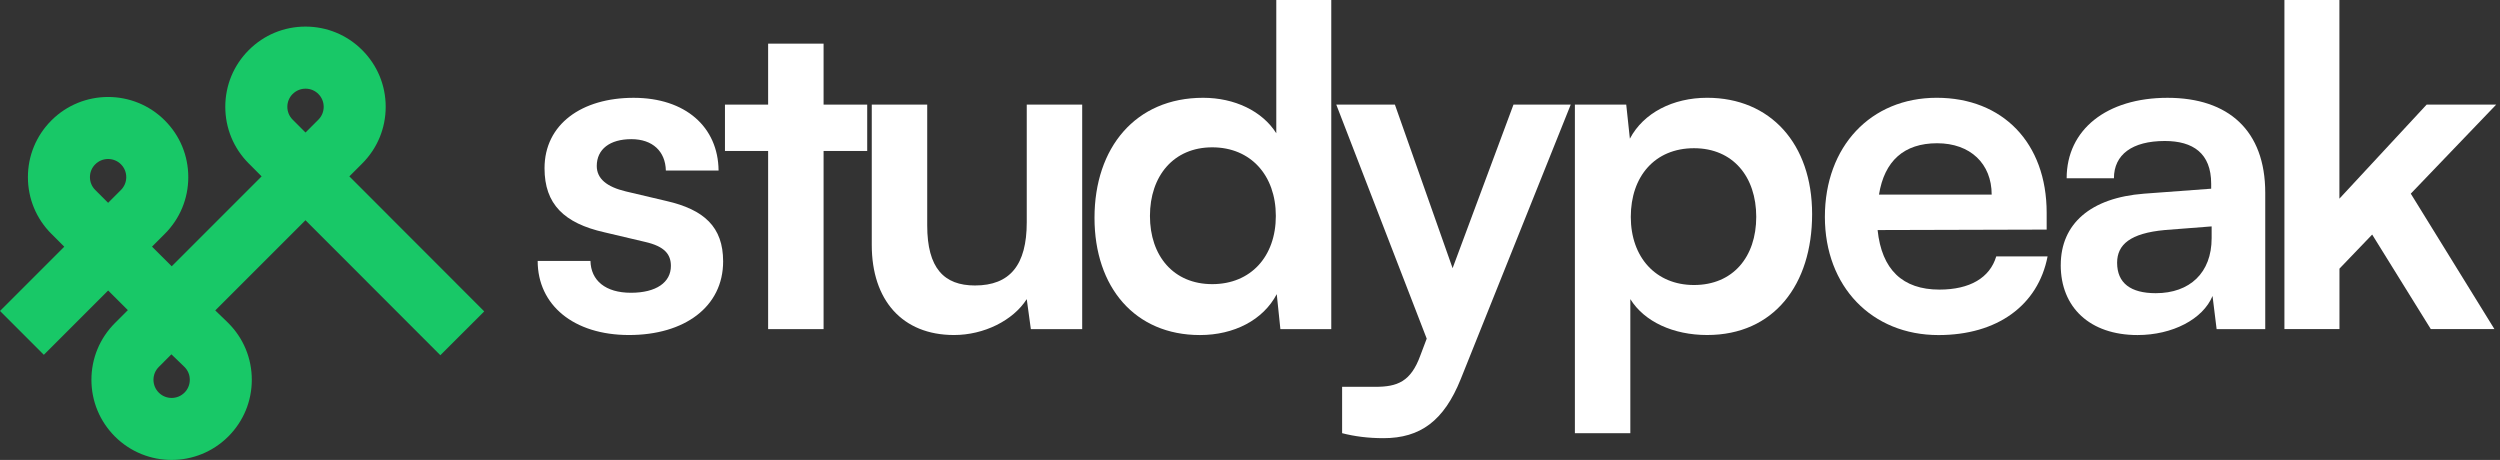 <svg width="549" height="101" viewBox="0 0 549 101" fill="none" xmlns="http://www.w3.org/2000/svg">
<rect x="0" y="0" width="549" height="101" fill="#333333" stroke="none"/>
<path d="M345.845 22.971H357.121L357.92 30.456C360.917 24.765 367.401 21.473 374.887 21.473C388.762 21.473 397.941 31.552 397.941 47.02C397.941 62.489 389.556 73.569 374.887 73.569C367.502 73.569 361.112 70.673 358.021 65.686V95.131H345.845V22.971ZM371.997 62.589C380.578 62.589 385.671 56.401 385.671 47.618C385.671 38.836 380.584 32.547 371.997 32.547C363.41 32.547 358.122 38.735 358.122 47.618C358.122 56.501 363.611 62.589 371.997 62.589Z" fill="white"/>
<path d="M400.744 47.618C400.744 32.15 410.823 21.473 425.297 21.473C439.77 21.473 449.447 31.351 449.447 46.724V50.419L412.322 50.52C413.222 59.202 417.811 63.596 425.895 63.596C432.581 63.596 436.975 61.002 438.373 56.312H449.648C447.552 67.09 438.568 73.581 425.694 73.581C411.025 73.581 400.744 62.903 400.744 47.63V47.618ZM412.618 42.733H437.372C437.372 35.946 432.682 31.457 425.398 31.457C418.113 31.457 413.82 35.348 412.624 42.733H412.618Z" fill="white"/>
<path d="M452.542 58.203C452.542 49.118 459.127 43.433 470.805 42.533L485.575 41.438V40.342C485.575 33.656 481.583 30.962 475.395 30.962C468.211 30.962 464.22 33.958 464.22 39.146H453.838C453.838 28.468 462.621 21.48 475.993 21.48C489.365 21.48 497.448 28.664 497.448 42.338V72.279H486.771L485.871 64.995C483.774 70.082 477.088 73.576 469.402 73.576C458.92 73.576 452.536 67.489 452.536 58.209L452.542 58.203ZM485.675 52.31V49.717L475.395 50.516C467.809 51.215 464.919 53.708 464.919 57.7C464.919 62.188 467.915 64.385 473.399 64.385C480.884 64.385 485.675 59.897 485.675 52.31Z" fill="white"/>
<path d="M501.658 72.272V0H513.733V43.627L532.897 22.966H548.17L529.409 42.526L547.773 72.266H533.803L520.928 51.51L513.745 58.995V72.266H501.67L501.658 72.272Z" fill="white"/>
<path d="M129.664 57.303C129.764 61.596 132.956 64.291 138.547 64.291C144.137 64.291 147.329 61.993 147.329 58.404C147.329 55.911 146.032 54.111 141.638 53.116L132.755 51.02C123.872 49.024 119.578 44.831 119.578 36.949C119.578 27.266 127.763 21.48 139.139 21.48C150.515 21.48 157.704 27.87 157.799 37.446H146.222C146.121 33.253 143.326 30.559 138.635 30.559C133.945 30.559 131.049 32.756 131.049 36.445C131.049 39.241 133.246 41.035 137.439 42.036L146.322 44.132C154.607 46.027 158.8 49.823 158.8 57.403C158.8 67.382 150.314 73.57 138.138 73.57C125.962 73.57 118.074 66.985 118.074 57.303H129.652H129.664Z" fill="white"/>
<path d="M168.682 72.274V33.153H159.201V22.973H168.682V9.584H180.858V22.973H190.439V33.153H180.858V72.274H168.682Z" fill="white"/>
<path d="M237.649 22.972V72.273H226.374L225.474 65.688C222.477 70.378 216.093 73.57 209.502 73.57C198.126 73.57 191.44 65.883 191.44 53.808V22.966H203.616V49.515C203.616 58.895 207.311 62.691 214.098 62.691C221.784 62.691 225.474 58.202 225.474 48.816V22.966H237.649V22.972Z" fill="white"/>
<path d="M240.353 47.822C240.353 32.454 249.337 21.475 264.207 21.475C271.094 21.475 277.182 24.37 280.273 29.262V0.007H292.348V72.28H281.173L280.374 64.593C277.383 70.284 270.994 73.576 263.508 73.576C249.236 73.576 240.353 63.095 240.353 47.828V47.822ZM280.173 47.425C280.173 38.542 274.683 32.353 266.203 32.353C257.722 32.353 252.529 38.643 252.529 47.425C252.529 56.207 257.716 62.396 266.203 62.396C274.689 62.396 280.173 56.308 280.173 47.425Z" fill="white"/>
<path d="M294.746 84.946H302.03C306.821 84.946 309.812 83.851 311.908 78.059L313.306 74.364L293.443 22.966H306.318L318.991 58.895L332.363 22.966H344.935L320.779 83.247C317.09 92.426 311.896 96.222 303.813 96.222C300.42 96.222 297.423 95.825 294.728 95.126V84.946H294.746Z" fill="white"/>
<path d="M23.753 63.791L9.629 77.915L0 68.286L14.112 54.174L11.287 51.355C7.959 48.027 6.129 43.609 6.129 38.901C6.129 34.193 7.959 29.775 11.287 26.447C18.151 19.583 29.326 19.577 36.189 26.447C39.518 29.775 41.347 34.193 41.347 38.901C41.347 43.609 39.518 48.027 36.189 51.355L33.382 54.162L47.05 67.794L37.433 77.441L23.753 63.797V63.791ZM20.917 36.082C20.165 36.834 19.75 37.835 19.75 38.901C19.75 39.967 20.165 40.968 20.911 41.714L23.741 44.539L26.56 41.72C27.312 40.968 27.727 39.967 27.727 38.901C27.727 37.835 27.312 36.834 26.56 36.082C25.808 35.33 24.807 34.915 23.741 34.915C22.675 34.915 21.675 35.33 20.922 36.082H20.917Z" fill="#18C867"/>
<path d="M25.235 95.855C21.907 92.526 20.077 88.109 20.077 83.4C20.077 78.692 21.907 74.275 25.235 70.947L57.45 38.731L54.632 35.906C51.303 32.578 49.474 28.16 49.474 23.452C49.474 18.744 51.303 14.326 54.632 10.998C57.96 7.67 62.378 5.84 67.086 5.84C71.788 5.84 76.212 7.67 79.54 10.998C82.868 14.326 84.698 18.744 84.698 23.452C84.698 28.16 82.868 32.578 79.54 35.906L76.715 38.731L106.337 68.382L96.702 78.005L67.08 48.36L47.271 68.169L50.054 70.858L50.137 70.941C53.465 74.269 55.295 78.687 55.295 83.395C55.295 88.103 53.465 92.52 50.137 95.849C46.702 99.283 42.195 101.001 37.683 101.001C33.176 101.001 28.664 99.283 25.229 95.849L25.235 95.855ZM37.641 77.81L34.87 80.582C34.118 81.334 33.703 82.335 33.703 83.4C33.703 84.466 34.118 85.467 34.87 86.219C36.427 87.777 38.956 87.777 40.514 86.219C41.266 85.467 41.68 84.466 41.68 83.4C41.68 82.335 41.278 81.363 40.543 80.611L37.641 77.81ZM64.267 20.639C63.515 21.391 63.1 22.392 63.1 23.458C63.1 24.524 63.515 25.525 64.273 26.283L67.092 29.102L69.916 26.277C70.668 25.525 71.083 24.524 71.083 23.458C71.083 22.392 70.668 21.391 69.916 20.639C69.164 19.887 68.163 19.472 67.097 19.472C66.031 19.472 65.031 19.887 64.279 20.639H64.267Z" fill="#18C867"/>
</svg>
